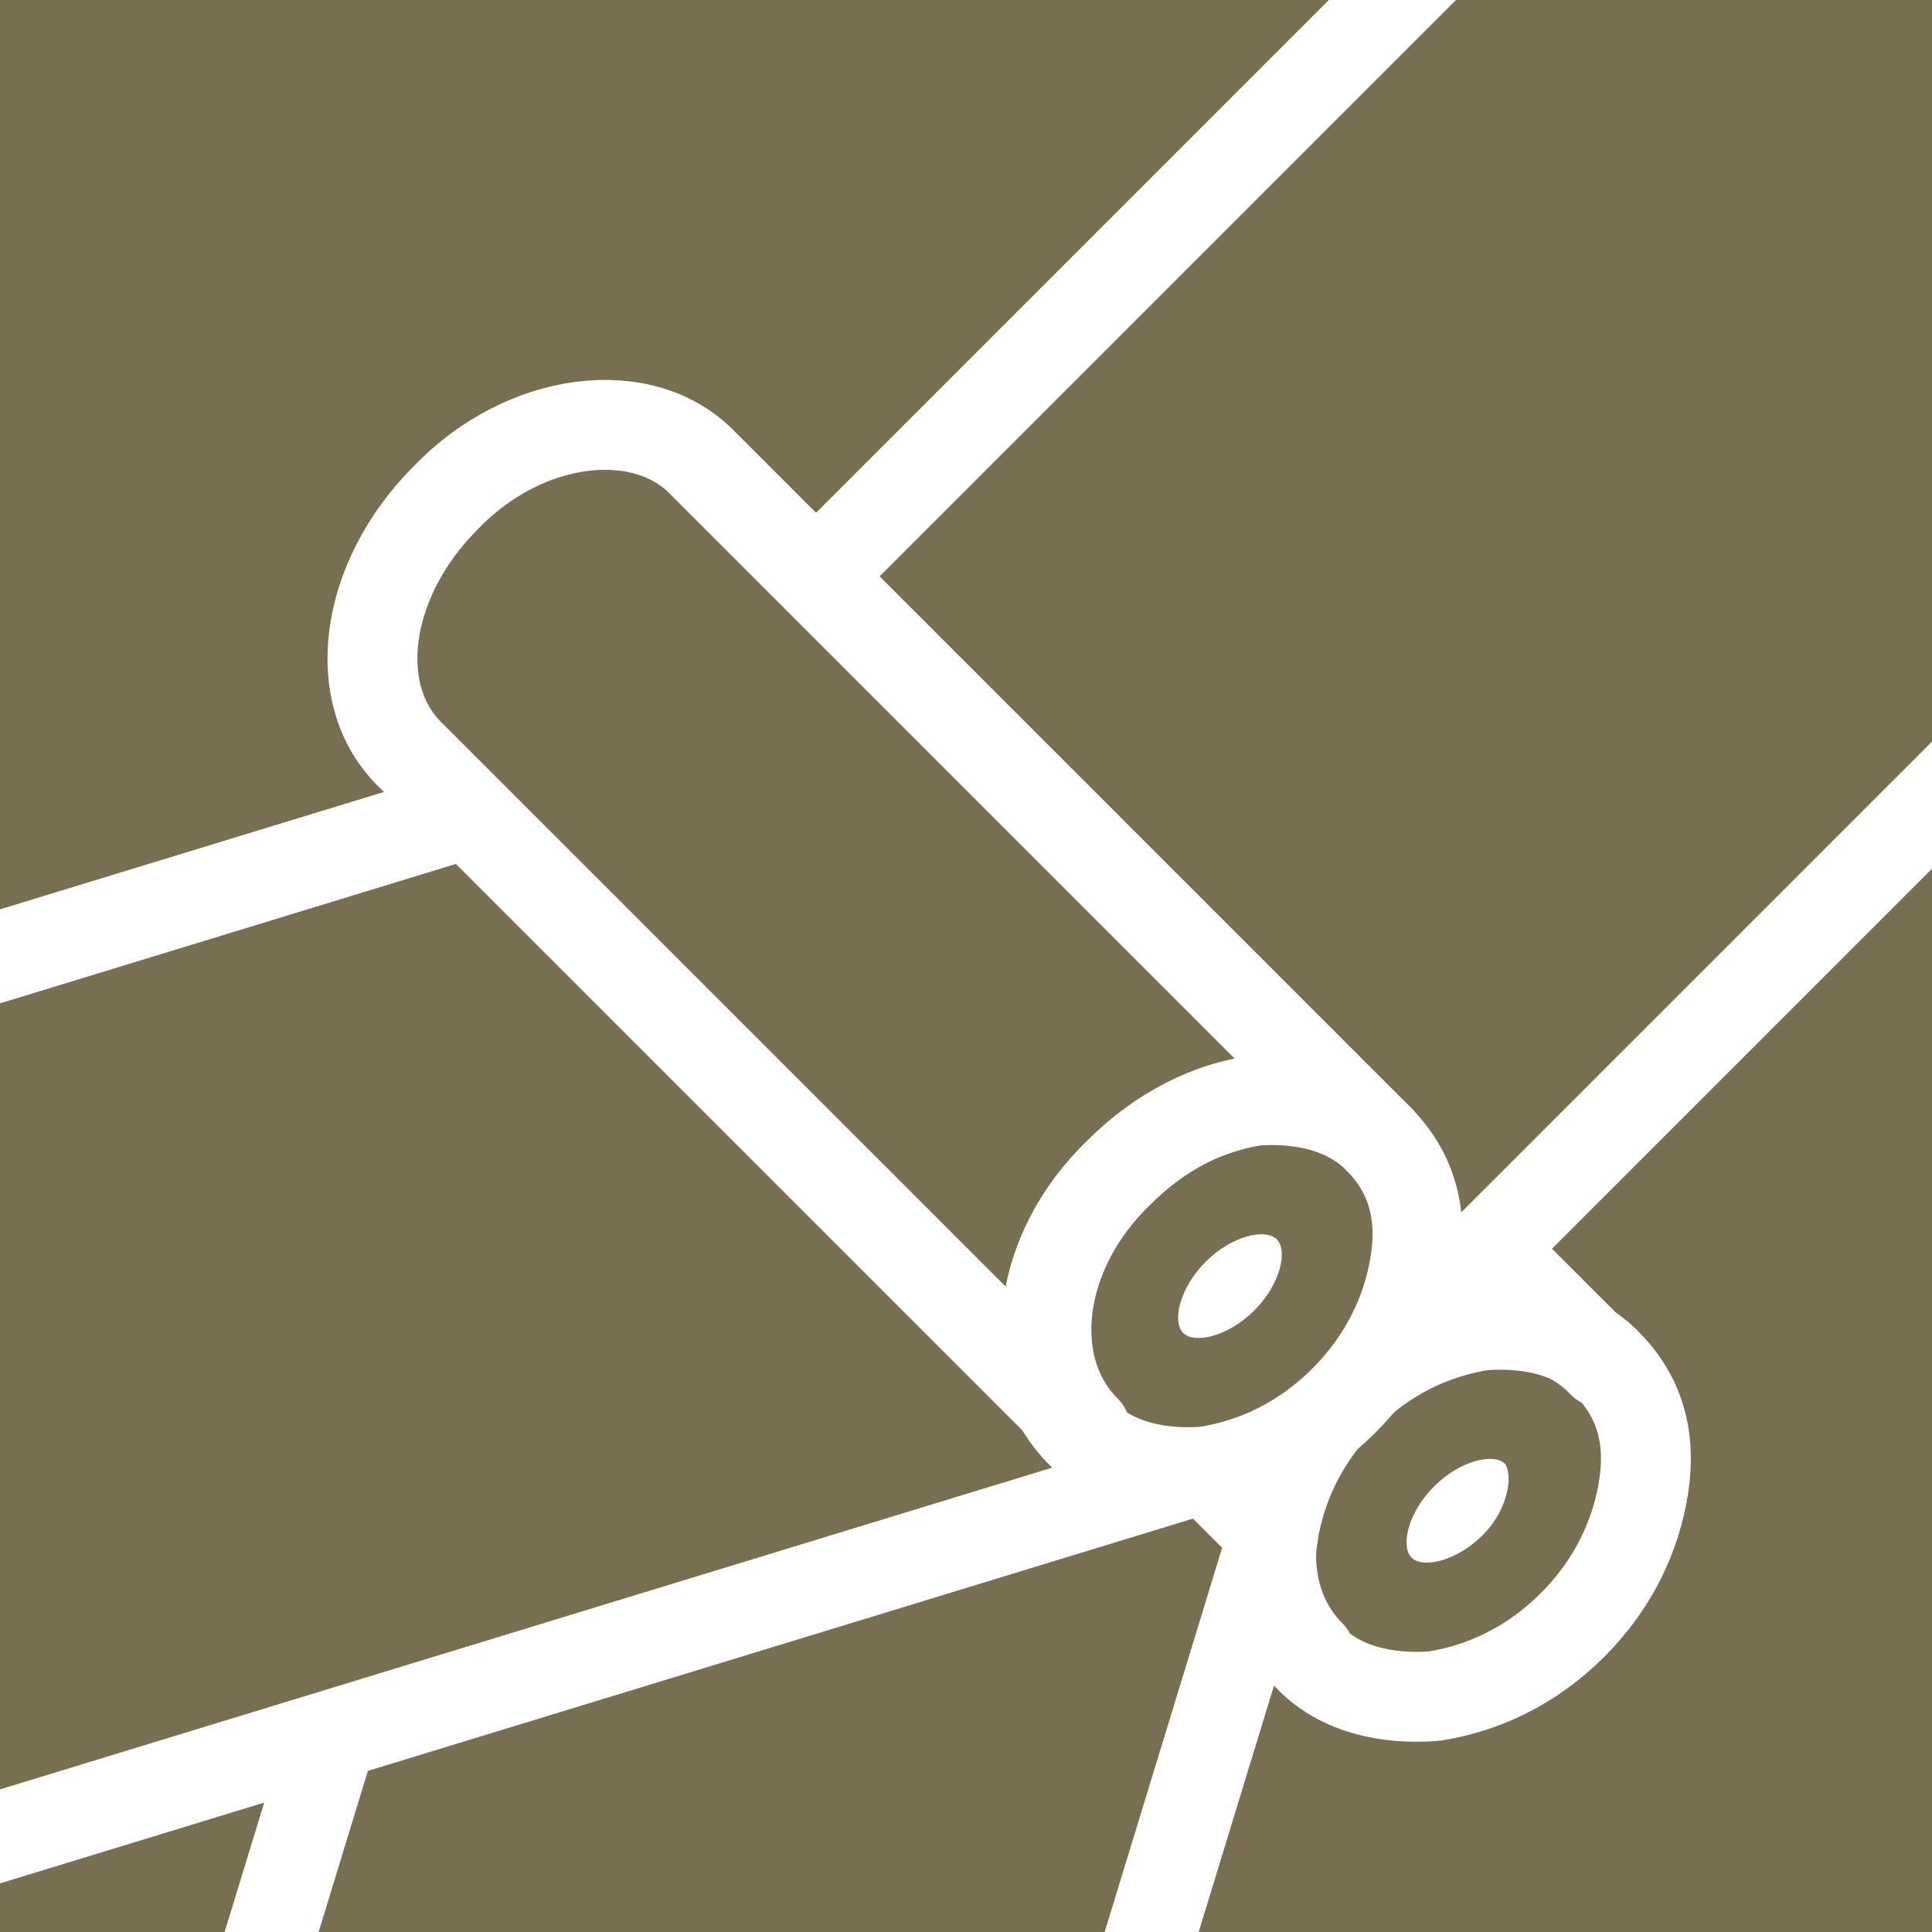 <?xml version="1.0" encoding="utf-8"?>
<!-- Generator: Adobe Illustrator 24.2.1, SVG Export Plug-In . SVG Version: 6.00 Build 0)  -->
<svg version="1.1" id="レイヤー_1" xmlns="http://www.w3.org/2000/svg" xmlns:xlink="http://www.w3.org/1999/xlink" x="0px"
	 y="0px" viewBox="0 0 51.6 51.6" style="enable-background:new 0 0 51.6 51.6;" xml:space="preserve">
<style type="text/css">
	.st0{clip-path:url(#SVGID_2_);}
	.st1{fill:#786E52;}
	.st2{fill:none;stroke:#FFFFFF;stroke-width:2.401;stroke-linejoin:round;stroke-miterlimit:10;}
	.st3{fill:none;stroke:#FFFFFF;stroke-width:2.401;stroke-linecap:round;stroke-linejoin:round;stroke-miterlimit:10;}
	.st4{fill:#FFFFFF;}
	.st5{fill:none;}
</style>
<g>
	<defs>
		<rect id="SVGID_1_" width="51.6" height="51.6"/>
	</defs>
	<clipPath id="SVGID_2_">
		<use xlink:href="#SVGID_1_"  style="overflow:visible;"/>
	</clipPath>
	<g class="st0">
		<g>
			<rect class="st1" width="51.6" height="51.6"/>
		</g>
		<path class="st1" d="M35.9,37.3c-1.1,1.1-1.7,2.4-1.9,3.7c-0.2,1.3,0.1,2.4,1,3.3c0.8,0.8,2,1.1,3.3,1c1.3-0.2,2.6-0.8,3.7-1.9
			c1.1-1.1,1.7-2.4,1.9-3.7c0.2-1.3-0.1-2.4-1-3.3c-0.8-0.8-2-1.1-3.3-1C38.3,35.6,37,36.2,35.9,37.3"/>
		<path class="st2" d="M35.9,37.3c-1.1,1.1-1.7,2.4-1.9,3.7c-0.2,1.3,0.1,2.4,1,3.3c0.8,0.8,2,1.1,3.3,1c1.3-0.2,2.6-0.8,3.7-1.9
			c1.1-1.1,1.7-2.4,1.9-3.7c0.2-1.3-0.1-2.4-1-3.3c-0.8-0.8-2-1.1-3.3-1C38.3,35.6,37,36.2,35.9,37.3z"/>
		<path class="st1" d="M17.9,19.3c-2.2,2.2-2.6,5.3-0.9,6.9l18,18c-1.7-1.7-1.3-4.8,0.9-6.9c2.2-2.2,5.3-2.6,6.9-0.9l-18-18
			C23.2,16.8,20.1,17.2,17.9,19.3"/>
		<path class="st2" d="M17.9,19.3c-2.2,2.2-2.6,5.3-0.9,6.9l18,18c-1.7-1.7-1.3-4.8,0.9-6.9c2.2-2.2,5.3-2.6,6.9-0.9l-18-18
			C23.2,16.8,20.1,17.2,17.9,19.3z"/>
		<path class="st1" d="M17.9,19.3"/>
		<path class="st2" d="M17.9,19.3"/>
		
			<rect x="19.1" y="-3.1" transform="matrix(0.707 -0.707 0.707 0.707 6.529 35.043)" class="st1" width="52.8" height="25.4"/>
		
			<rect x="19.1" y="-3.1" transform="matrix(0.707 -0.707 0.707 0.707 6.529 35.043)" class="st2" width="52.8" height="25.4"/>
		<polygon class="st1" points="16,23 4.9,59.3 22.9,77.3 34,41 		"/>
		<polygon class="st3" points="16,23 4.9,59.3 22.9,77.3 34,41 		"/>
		<polygon class="st1" points="14.2,21.2 -22.1,32.3 -4.1,50.3 32.2,39.2 		"/>
		<polygon class="st2" points="14.2,21.2 -22.1,32.3 -4.1,50.3 32.2,39.2 		"/>
		<path class="st1" d="M29.8,31.3c-1.1,1.1-1.7,2.4-1.9,3.7c-0.2,1.3,0.1,2.4,1,3.3c0.8,0.8,2,1.1,3.3,1c1.3-0.2,2.6-0.8,3.7-1.9
			c1.1-1.1,1.7-2.4,1.9-3.7c0.2-1.3-0.1-2.4-1-3.3c-0.8-0.8-2-1.1-3.3-1C32.3,29.6,30.9,30.2,29.8,31.3"/>
		<path class="st2" d="M29.8,31.3c-1.1,1.1-1.7,2.4-1.9,3.7c-0.2,1.3,0.1,2.4,1,3.3c0.8,0.8,2,1.1,3.3,1c1.3-0.2,2.6-0.8,3.7-1.9
			c1.1-1.1,1.7-2.4,1.9-3.7c0.2-1.3-0.1-2.4-1-3.3c-0.8-0.8-2-1.1-3.3-1C32.3,29.6,30.9,30.2,29.8,31.3z"/>
		<path class="st1" d="M11.9,13.3c-2.2,2.2-2.6,5.3-0.9,6.9l18,18c-1.7-1.7-1.3-4.8,0.9-6.9c2.2-2.2,5.3-2.6,6.9-0.9l-18-18
			C17.2,10.7,14,11.1,11.9,13.3"/>
		<path class="st2" d="M11.9,13.3c-2.2,2.2-2.6,5.3-0.9,6.9l18,18c-1.7-1.7-1.3-4.8,0.9-6.9c2.2-2.2,5.3-2.6,6.9-0.9l-18-18
			C17.2,10.7,14,11.1,11.9,13.3z"/>
		<path class="st1" d="M11.9,13.3"/>
		<path class="st2" d="M11.9,13.3"/>
		<path class="st4" d="M39.6,41c-0.7,0.7-1.6,0.9-1.9,0.6s-0.1-1.2,0.6-1.9c0.7-0.7,1.6-0.9,1.9-0.6C40.4,39.4,40.3,40.3,39.6,41"/>
		<path class="st4" d="M33.5,35c-0.7,0.7-1.6,0.9-1.9,0.6c-0.3-0.3-0.1-1.2,0.6-1.9c0.7-0.7,1.6-0.9,1.9-0.6
			C34.4,33.4,34.2,34.3,33.5,35"/>
		<rect x="0" y="0" class="st5" width="51.6" height="51.6"/>
	</g>
</g>
</svg>
